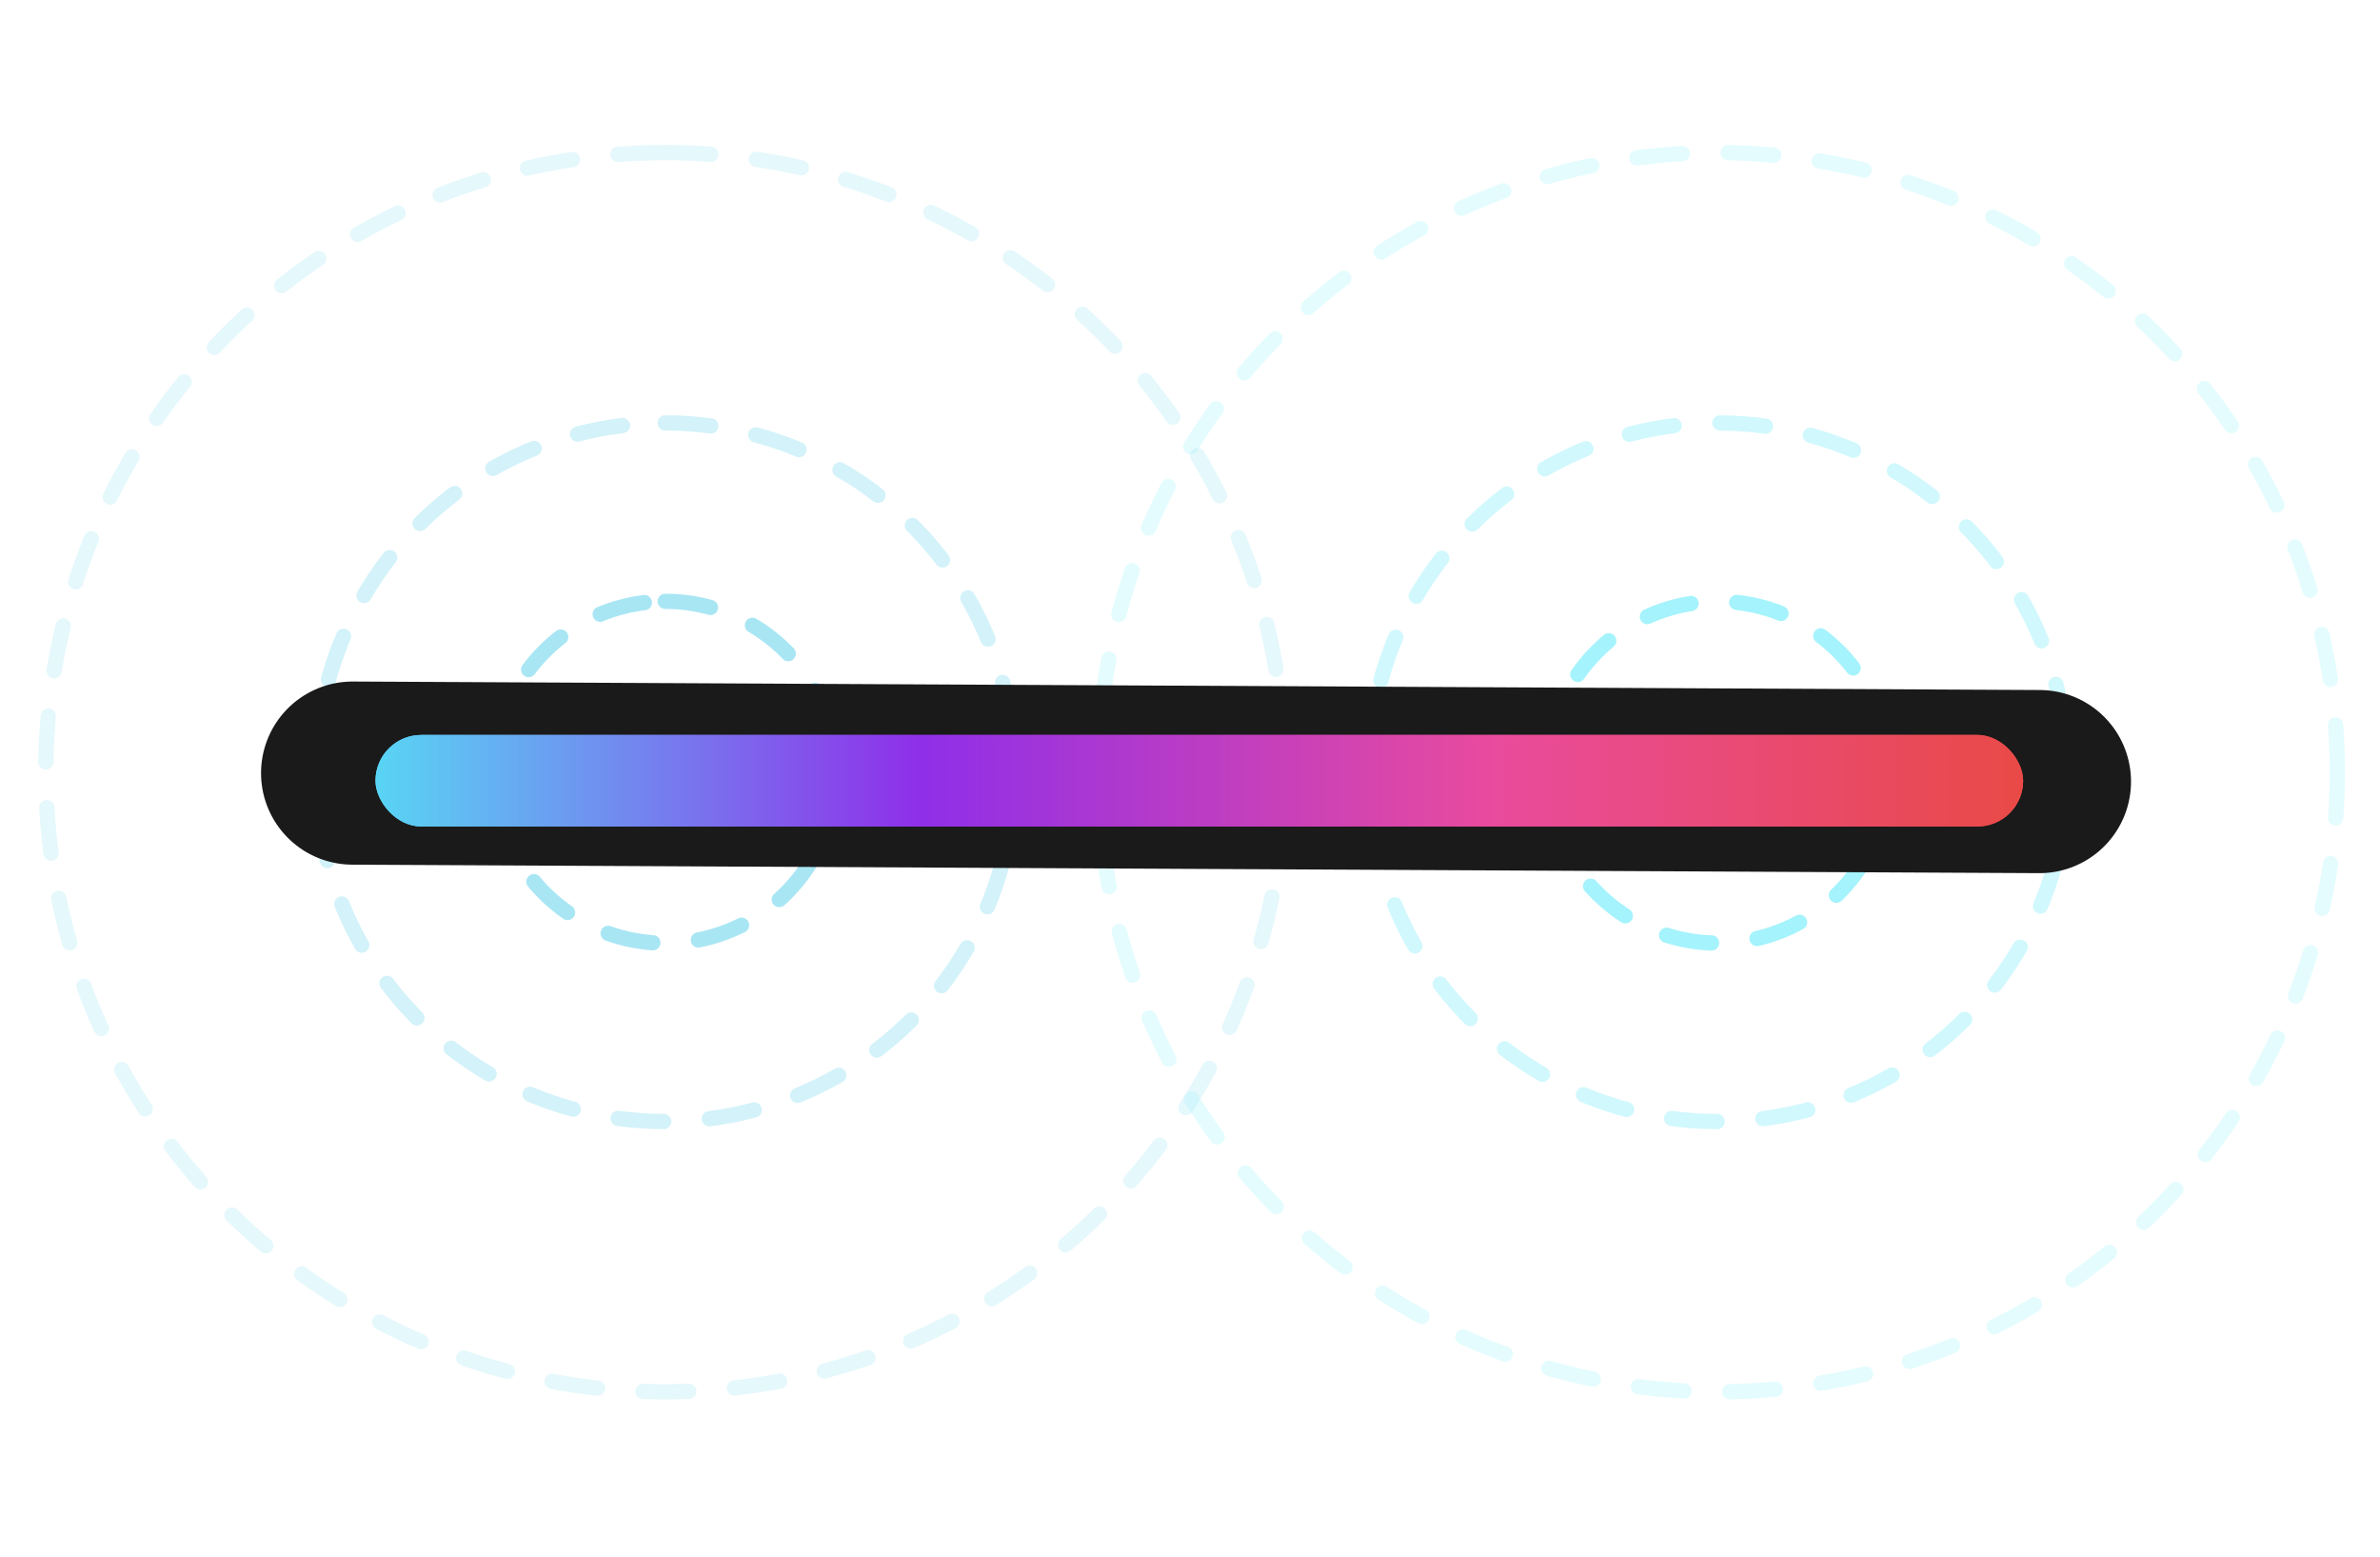 <svg xmlns="http://www.w3.org/2000/svg" xmlns:xlink="http://www.w3.org/1999/xlink" width="156" height="102" viewBox="0 0 156 102">
  <defs>
    <clipPath id="clip-path">
      <rect id="矩形_6" data-name="矩形 6" width="156" height="102" transform="translate(1404 699)" fill="#fff" stroke="#707070" stroke-width="1"/>
    </clipPath>
    <linearGradient id="linear-gradient" y1="0.5" x2="1" y2="0.5" gradientUnits="objectBoundingBox">
      <stop offset="0" stop-color="#59d4f4"/>
      <stop offset="0.33" stop-color="#8f2fe9"/>
      <stop offset="0.68" stop-color="#e94b9d"/>
      <stop offset="1" stop-color="#e94a47"/>
    </linearGradient>
  </defs>
  <g id="icon-s1-6" transform="translate(-1404 -699)" clip-path="url(#clip-path)">
    <g id="icon-s1-6-2" data-name="icon-s1-6" transform="translate(685.61 -725.842)">
      <g id="组_34471" data-name="组 34471" transform="translate(2.769 1049.166)">
        <circle id="椭圆_525" data-name="椭圆 525" cx="11.196" cy="11.196" r="11.196" transform="translate(817.025 415.081)" fill="none" stroke="#a5f3fc" stroke-linecap="round" stroke-linejoin="round" stroke-width="1" stroke-dasharray="3"/>
        <circle id="椭圆_526" data-name="椭圆 526" cx="22.888" cy="22.888" r="22.888" transform="translate(805.334 403.39)" fill="none" stroke="#a5f3fc" stroke-linecap="round" stroke-linejoin="round" stroke-width="1" stroke-dasharray="3" opacity="0.5"/>
        <circle id="椭圆_527" data-name="椭圆 527" cx="40.601" cy="40.601" r="40.601" transform="translate(787.621 385.676)" fill="none" stroke="#a5f3fc" stroke-linecap="round" stroke-linejoin="round" stroke-width="1" stroke-dasharray="3" opacity="0.3"/>
      </g>
      <g id="组_34472" data-name="组 34472" transform="translate(-66.231 1049.166)">
        <path id="路径_2258" data-name="路径 2258" d="M11.2,0A11.2,11.2,0,1,1,0,11.2,11.2,11.2,0,0,1,11.2,0Z" transform="translate(817.025 415.08)" fill="none" stroke="#a9e6f4" stroke-linecap="round" stroke-width="1" stroke-dasharray="3"/>
        <path id="路径_2257" data-name="路径 2257" d="M22.888,0A22.888,22.888,0,1,1,0,22.888,22.888,22.888,0,0,1,22.888,0Z" transform="translate(805.334 403.389)" fill="none" stroke="#a9e6f4" stroke-linecap="round" stroke-width="1" stroke-dasharray="3" opacity="0.5"/>
        <path id="路径_2256" data-name="路径 2256" d="M40.6,0A40.6,40.6,0,1,1,0,40.6,40.6,40.6,0,0,1,40.6,0Z" transform="translate(787.621 385.676)" fill="none" stroke="#a9e6f4" stroke-linecap="round" stroke-width="1" stroke-dasharray="3" opacity="0.3"/>
      </g>
      <path id="路径_2259" data-name="路径 2259" d="M0,0,110.57.556" transform="translate(741.5 1475.5)" fill="none" stroke="#1a1a1a" stroke-linecap="round" stroke-width="12"/>
      <line id="直线_57" data-name="直线 57" x2="79.331" transform="translate(756.774 1474.203)" fill="none" stroke="#000" stroke-linecap="round" stroke-linejoin="round" stroke-width="2"/>
      <g id="组_34593" data-name="组 34593" transform="translate(148.76 -202.146)">
        <rect id="矩形_10252" data-name="矩形 10252" width="108" height="6" rx="3" transform="translate(594.24 1675.146)" fill="url(#linear-gradient)"/>
        <rect id="矩形_10251" data-name="矩形 10251" width="108" height="6" rx="3" transform="translate(594.24 1675.146)" fill="url(#linear-gradient)"/>
      </g>
    </g>
  </g>
</svg>
